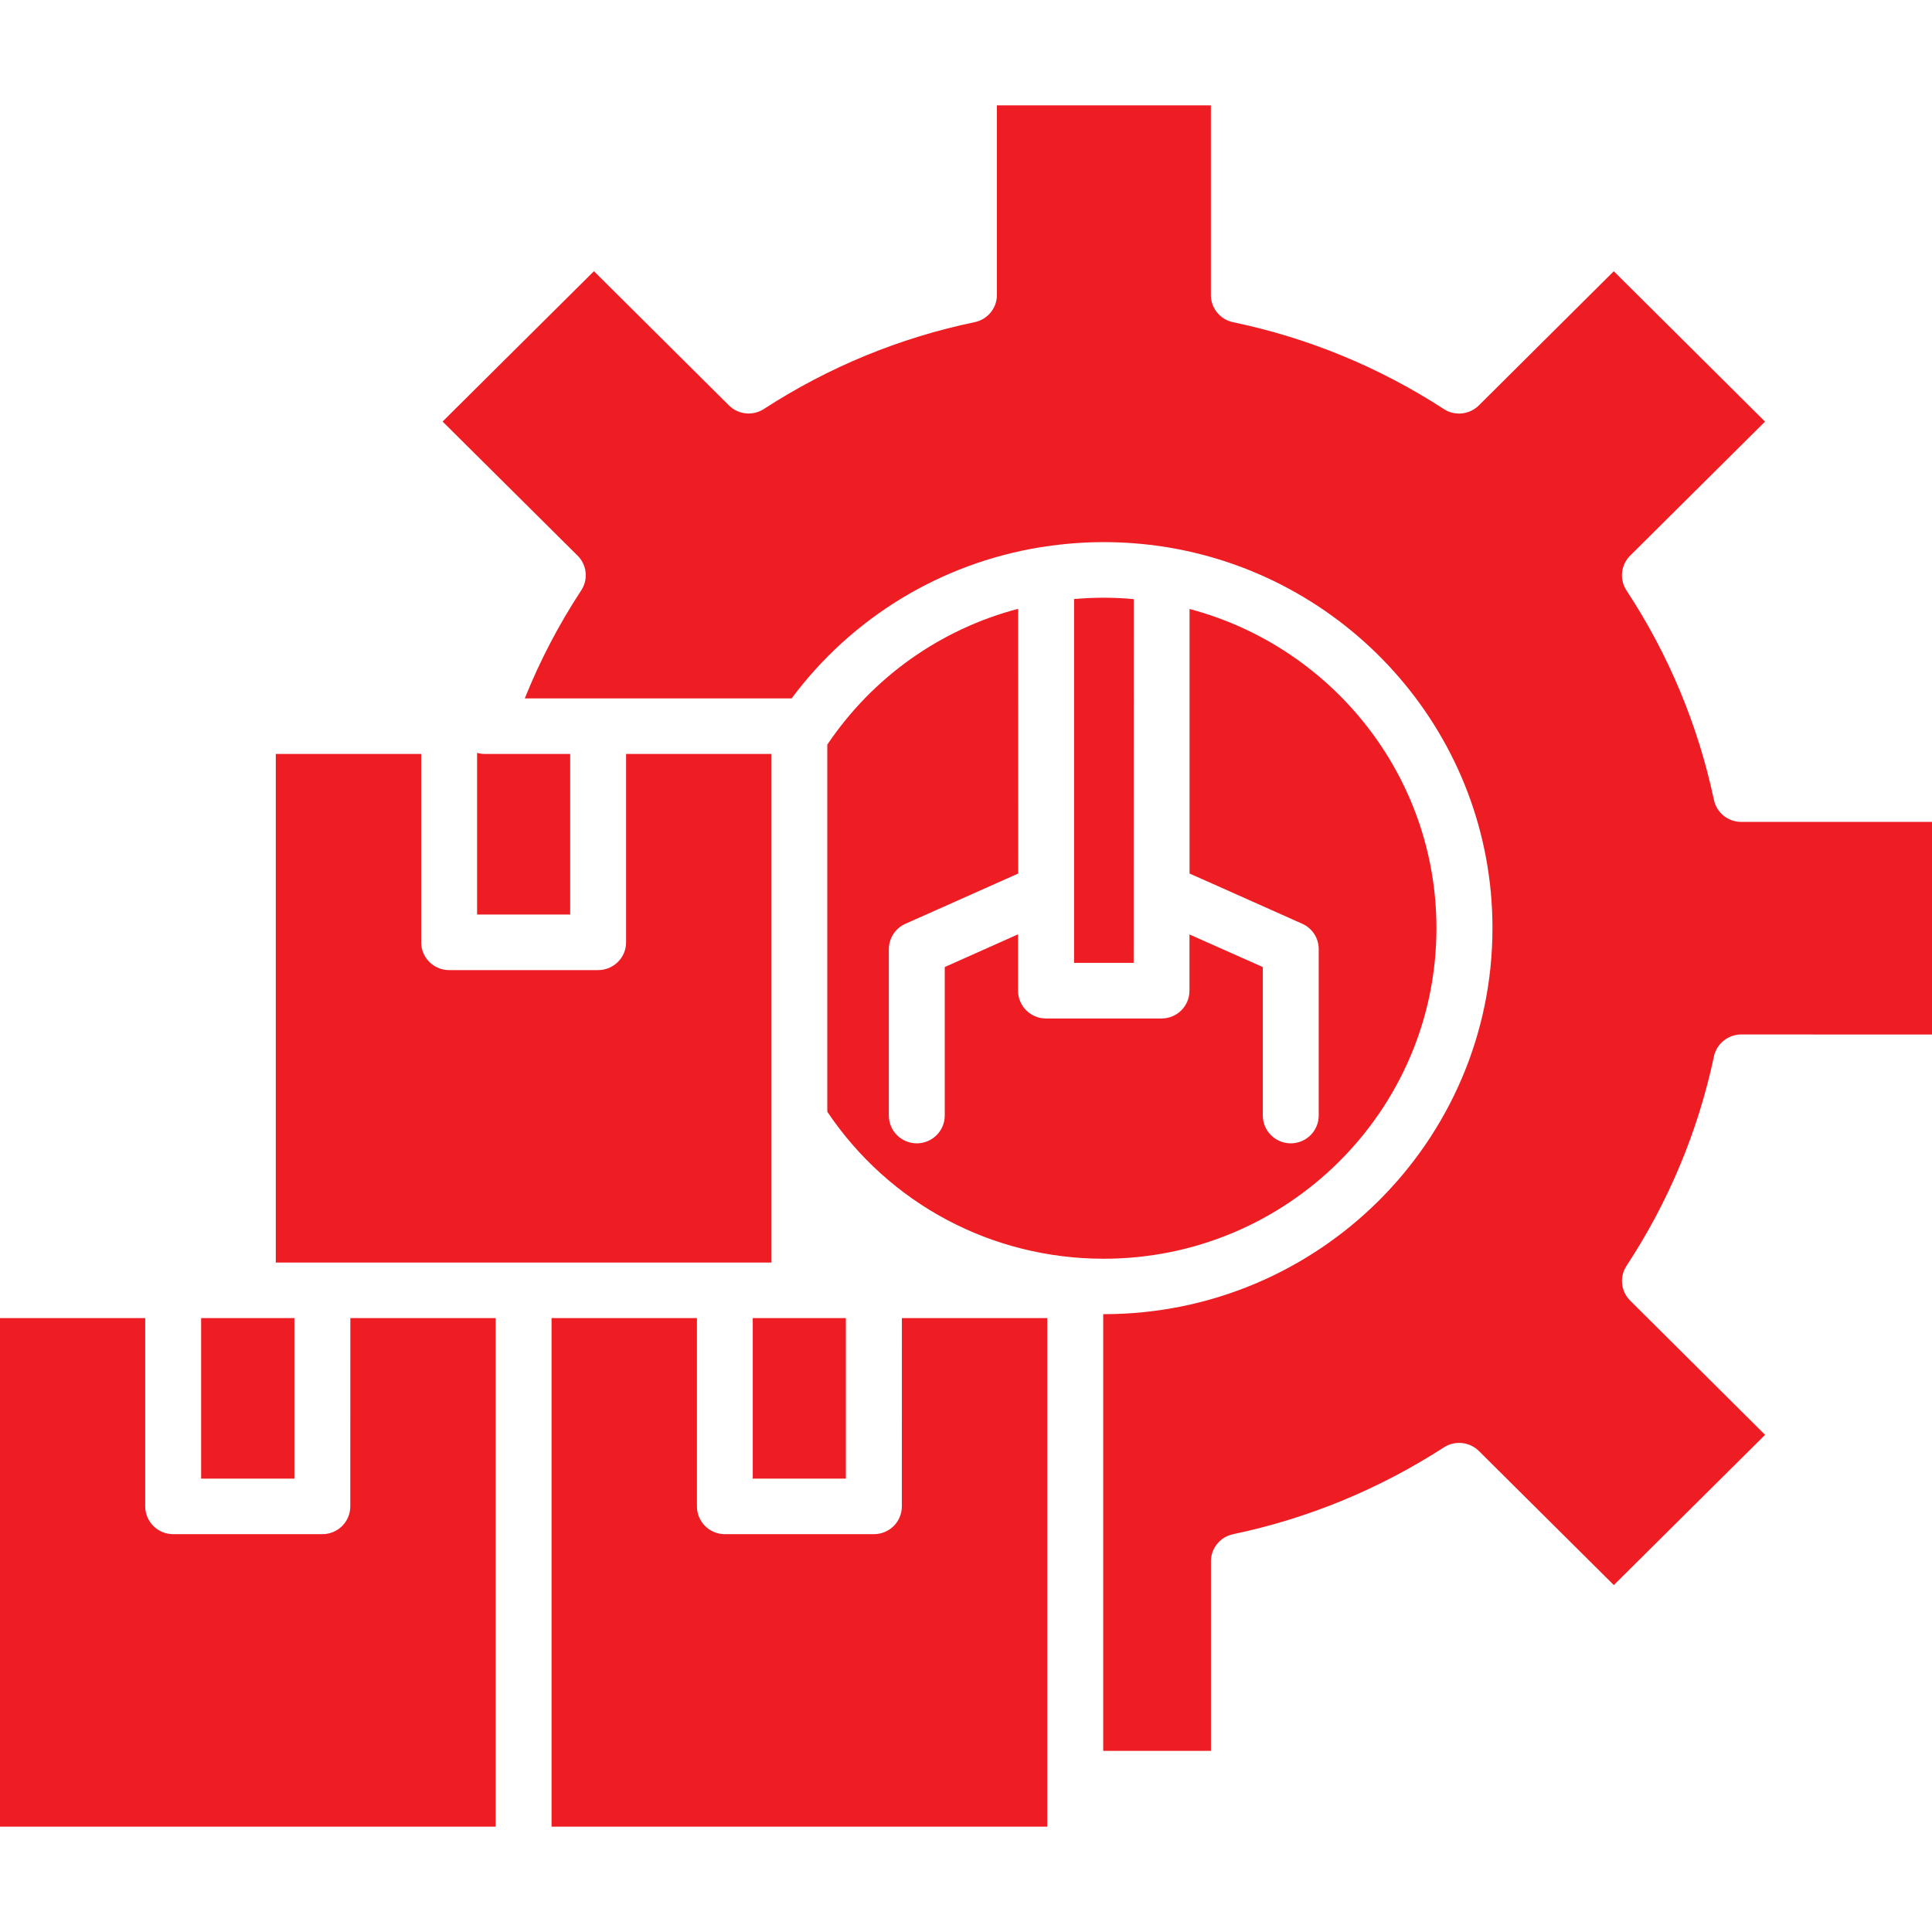 <?xml version="1.0" encoding="UTF-8"?>
<svg xmlns="http://www.w3.org/2000/svg" width="48" height="48" viewBox="0 0 48 48" fill="none">
  <path d="M7.314 36.736H4.997V32.748H7.314V36.736ZM18.702 36.736H21.015V32.748H18.702V36.736ZM8.703 37.426C8.703 37.808 8.392 38.116 8.009 38.116H4.303C3.92 38.116 3.608 37.808 3.608 37.426V32.748H0V45.382H12.314V32.748H8.704L8.703 37.426ZM22.406 37.426C22.406 37.808 22.095 38.116 21.712 38.116H18.01C17.627 38.116 17.315 37.808 17.315 37.426V32.748H13.703V45.382H26.019V32.748H22.407L22.406 37.426ZM19.167 18.732H15.555V23.413C15.555 23.793 15.243 24.102 14.86 24.102H11.158C10.776 24.102 10.464 23.793 10.464 23.413V18.732H6.852V31.368H19.167L19.167 18.732ZM12.048 18.732C11.983 18.732 11.918 18.723 11.853 18.704V22.721H14.166V18.732L12.048 18.732ZM22.496 22.951L25.297 21.703L25.295 15.126C23.375 15.63 21.689 16.814 20.554 18.5V27.621C22.093 29.912 24.645 31.273 27.423 31.273C31.98 31.273 35.688 27.589 35.688 23.061C35.688 19.266 33.082 16.063 29.554 15.13V21.703L30.031 21.914L32.353 22.95C32.604 23.062 32.763 23.308 32.763 23.579V27.716C32.763 28.096 32.453 28.406 32.068 28.406C31.686 28.406 31.374 28.096 31.374 27.716V24.026L29.552 23.216V24.614C29.552 24.996 29.242 25.304 28.858 25.304H25.988C25.603 25.304 25.293 24.994 25.293 24.614V23.213L23.472 24.026V27.716C23.472 28.096 23.16 28.406 22.777 28.406C22.393 28.406 22.083 28.096 22.083 27.716V23.579C22.085 23.308 22.246 23.061 22.496 22.951ZM27.423 14.85C27.174 14.85 26.928 14.862 26.685 14.883V23.922H28.165L28.167 14.885C27.922 14.862 27.676 14.85 27.423 14.85ZM42.582 26.248C42.649 25.931 42.934 25.701 43.261 25.701L48 25.703V20.42H43.261C42.932 20.42 42.649 20.192 42.582 19.873C42.186 18.01 41.455 16.259 40.41 14.67C40.23 14.396 40.269 14.035 40.5 13.805L43.852 10.475L40.094 6.739L36.742 10.072C36.509 10.302 36.145 10.342 35.872 10.163C34.265 9.121 32.503 8.395 30.636 8.005C30.314 7.939 30.084 7.656 30.084 7.331V2.618H24.768V7.329C24.768 7.656 24.538 7.937 24.215 8.004C22.348 8.393 20.585 9.119 18.979 10.161C18.703 10.34 18.34 10.302 18.108 10.07L14.756 6.738L10.996 10.473L14.348 13.803C14.582 14.033 14.62 14.395 14.44 14.668C13.884 15.516 13.413 16.415 13.038 17.352H19.667C21.169 15.336 23.373 14.003 25.834 13.598C25.864 13.592 25.897 13.589 25.927 13.585C26.417 13.509 26.917 13.469 27.424 13.469C27.931 13.469 28.43 13.509 28.918 13.583C28.956 13.589 28.994 13.594 29.033 13.602C33.594 14.364 37.08 18.314 37.08 23.057C37.08 28.348 32.748 32.65 27.426 32.65H27.409V43.5H30.085V38.792C30.085 38.465 30.315 38.183 30.636 38.117C32.502 37.725 34.264 36.999 35.874 35.959C36.15 35.782 36.511 35.821 36.743 36.05L40.095 39.381L43.853 35.648L40.501 32.313C40.269 32.083 40.231 31.722 40.411 31.448C41.455 29.861 42.186 28.11 42.582 26.249L42.582 26.248Z" fill="#EE1D23"></path>
</svg>
